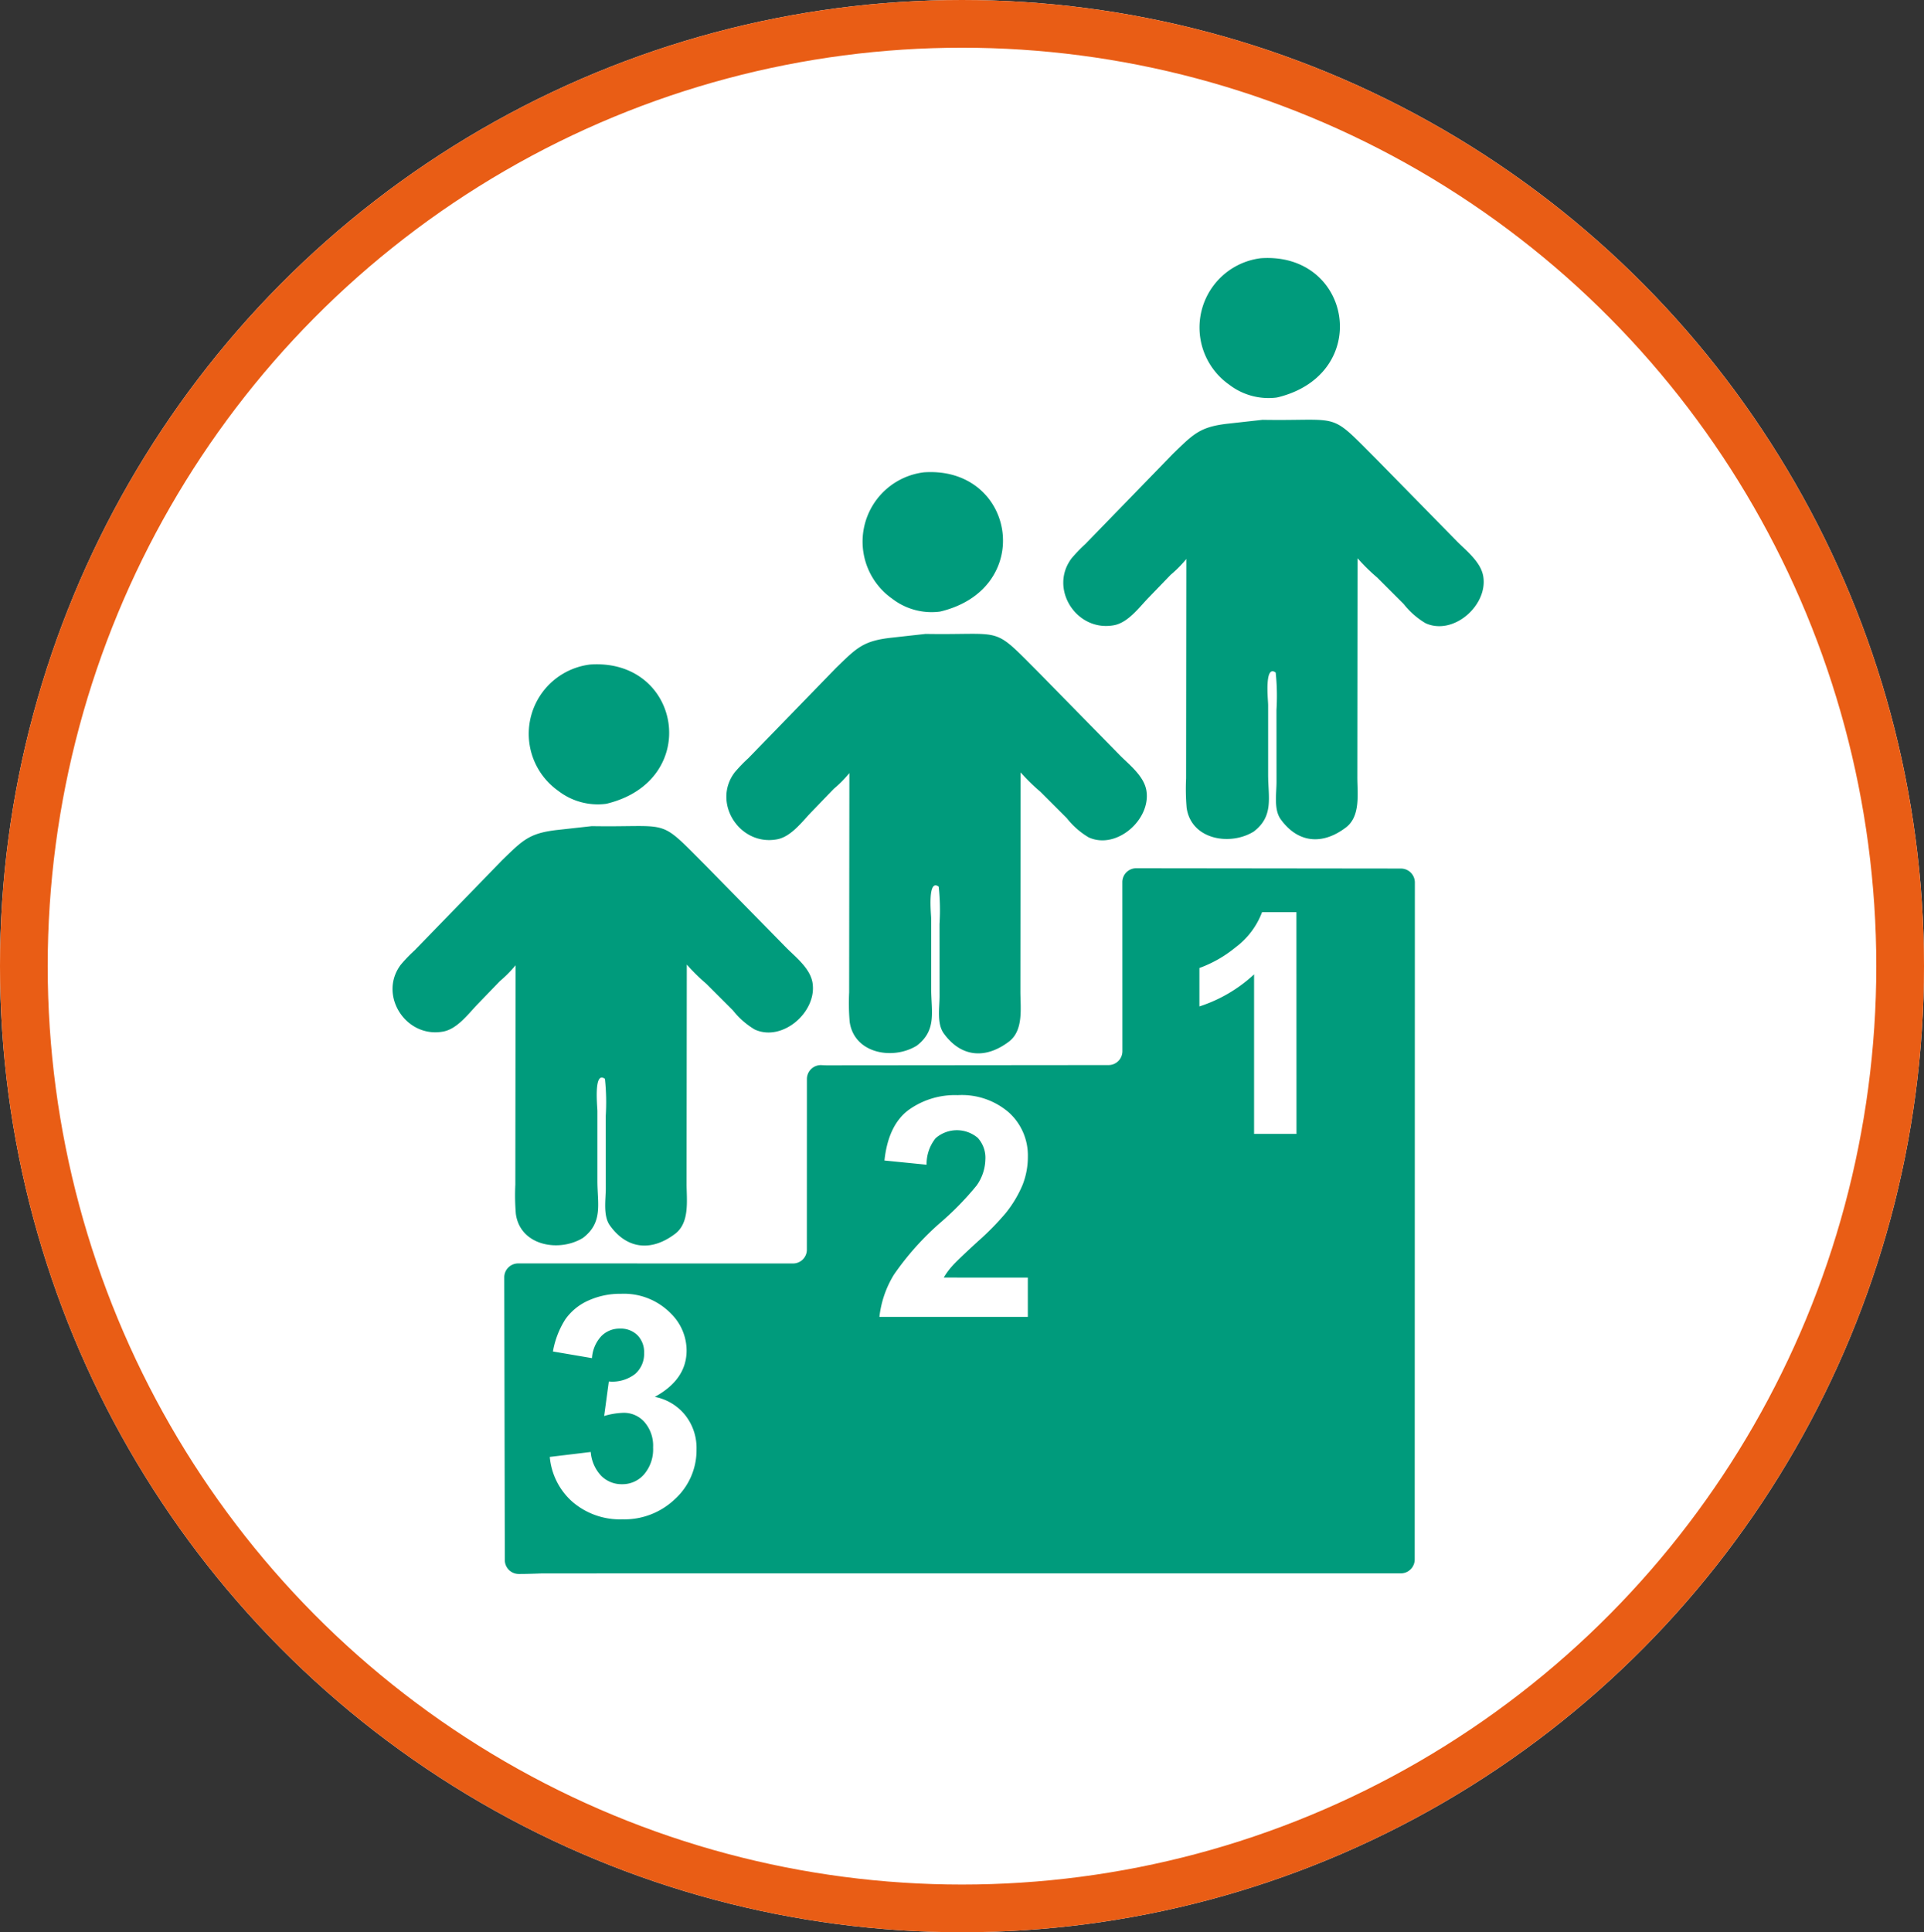 <svg xmlns="http://www.w3.org/2000/svg" width="242" height="243" viewBox="0 0 242 243">
  <rect x="0" y="0" width="242" height="243" fill="#333333" stroke="none"/>
  <g id="pastille-rang" transform="translate(16968 19208)">
    <g id="Ellipse_62" data-name="Ellipse 62" transform="translate(-16968 -19208)" fill="#fff" stroke="#e95d15" stroke-width="6">
      <ellipse cx="121" cy="121.5" rx="121" ry="121.5" stroke="none"/>
      <ellipse cx="121" cy="121.5" rx="118" ry="118.5" fill="none"/>
    </g>
    <g id="Groupe_1867" data-name="Groupe 1867" transform="translate(-18527 -20204)">
      <path id="Tracé_8624" data-name="Tracé 8624" d="M96.206,58.035a8.11,8.11,0,0,0,5.963,1.645l.176-.033c11.977-2.946,9.339-18.293-2.142-17.49a8.78,8.78,0,0,0-4,15.878" transform="translate(1574.996 1013.243)" fill="#009b7c"/>
      <path id="Tracé_8625" data-name="Tracé 8625" d="M72.08,99.794c1.738-.327,3.1-2.16,4.259-3.377L79.2,93.45a15.007,15.007,0,0,0,1.968-1.988l-.029,27.582a27.993,27.993,0,0,0,.065,3.685c.556,4.03,5.458,4.856,8.441,3.017,2.545-1.942,1.82-4.28,1.813-7.148l0-8.79c0-.6-.5-5.131.95-4.063a28.07,28.07,0,0,1,.1,4.7l.006,9.061c0,1.43-.36,3.456.518,4.68,2.153,3,5.228,3.3,8.2,1.051,1.887-1.429,1.441-4.283,1.446-6.363l.027-27.5A24.2,24.2,0,0,0,105.18,93.8l3.336,3.333a9.964,9.964,0,0,0,2.746,2.413c3.494,1.609,7.877-2.238,7.265-5.895-.3-1.779-2.052-3.147-3.255-4.346L105.1,78.937c-6.137-6.141-4.193-4.8-14.344-4.975l-4.223.469c-3.639.392-4.424,1.271-7.048,3.811L68.462,89.594a19.164,19.164,0,0,0-1.724,1.792c-2.879,3.814.636,9.292,5.343,8.407" transform="translate(1584.665 1001.759)" fill="#009b7c"/>
      <path id="Tracé_8626" data-name="Tracé 8626" d="M134.776,120.114l-33.293-.038a1.744,1.744,0,0,0-1.751,1.745l.006,21.264a1.743,1.743,0,0,1-1.745,1.745l-35.415.032c-.2,0-.441-.013-.69-.026a1.752,1.752,0,0,0-1.834,1.745l-.006,21.111v.288a1.739,1.739,0,0,1-1.738,1.8l-34.571-.006a1.75,1.75,0,0,0-1.751,1.751l.07,35.556a1.749,1.749,0,0,0,1.732,1.745c1.2.006,2.627-.064,3.017-.07l31.957-.006h75.994a1.747,1.747,0,0,0,1.745-1.745l.019-85.1v-.013a1.754,1.754,0,0,0-1.745-1.777m-91.282,79.26a9.186,9.186,0,0,1-6.647,2.582,9.156,9.156,0,0,1-6.251-2.173,8.532,8.532,0,0,1-2.883-5.676l5.151-.62a4.887,4.887,0,0,0,1.329,3.01,3.612,3.612,0,0,0,2.614,1.042,3.572,3.572,0,0,0,2.774-1.253,4.822,4.822,0,0,0,1.125-3.368,4.526,4.526,0,0,0-1.074-3.183A3.437,3.437,0,0,0,37,188.56a9.418,9.418,0,0,0-2.448.4l.588-4.34a4.667,4.667,0,0,0,3.3-.94,3.336,3.336,0,0,0,1.138-2.64,3.028,3.028,0,0,0-.837-2.237,2.989,2.989,0,0,0-2.218-.831,3.2,3.2,0,0,0-2.326.946,4.455,4.455,0,0,0-1.176,2.768l-4.909-.837a11.088,11.088,0,0,1,1.547-4.027,7,7,0,0,1,2.876-2.365,9.683,9.683,0,0,1,4.142-.863,8.251,8.251,0,0,1,6.289,2.5,6.535,6.535,0,0,1,1.956,4.627q0,3.653-4,5.835a6.466,6.466,0,0,1,3.816,2.288,6.627,6.627,0,0,1,1.432,4.3,8.317,8.317,0,0,1-2.672,6.232m44.344-27.822V176.5H69.174A12.876,12.876,0,0,1,71,171.188a35.18,35.18,0,0,1,5.982-6.66,37.262,37.262,0,0,0,4.416-4.551,5.843,5.843,0,0,0,1.1-3.26,3.7,3.7,0,0,0-.959-2.736,4.059,4.059,0,0,0-5.292.045,5.166,5.166,0,0,0-1.138,3.336l-5.3-.531q.47-4.391,2.972-6.308a9.972,9.972,0,0,1,6.251-1.911,9.04,9.04,0,0,1,6.462,2.211,7.286,7.286,0,0,1,2.352,5.516,9.618,9.618,0,0,1-.671,3.573,14.781,14.781,0,0,1-2.135,3.554,34.3,34.3,0,0,1-3.483,3.541q-2.521,2.31-3.2,3.068a9.046,9.046,0,0,0-1.087,1.476Zm33.791-18.069H116.3V133.421a18.4,18.4,0,0,1-6.877,4.033v-4.832a15.467,15.467,0,0,0,4.525-2.582,9.84,9.84,0,0,0,3.356-4.442h4.321Z" transform="translate(1600.438 985.114)" fill="#009b7c"/>
      <path id="Tracé_8627" data-name="Tracé 8627" d="M162.51,15.909a8.11,8.11,0,0,0,5.963,1.645l.176-.033c11.977-2.946,9.339-18.293-2.142-17.49a8.78,8.78,0,0,0-4,15.878" transform="translate(1551.07 1028.444)" fill="#009b7c"/>
      <path id="Tracé_8628" data-name="Tracé 8628" d="M138.384,57.668c1.738-.327,3.1-2.16,4.259-3.377l2.865-2.968a15.006,15.006,0,0,0,1.968-1.988l-.029,27.582a27.994,27.994,0,0,0,.065,3.685c.556,4.03,5.458,4.856,8.441,3.017,2.545-1.942,1.82-4.28,1.813-7.148l0-8.79c0-.6-.5-5.131.95-4.063a28.07,28.07,0,0,1,.1,4.7l.006,9.06c0,1.43-.36,3.456.518,4.68,2.153,3,5.228,3.3,8.2,1.051,1.887-1.429,1.441-4.283,1.446-6.363l.027-27.5a24.2,24.2,0,0,0,2.463,2.419l3.336,3.333a9.964,9.964,0,0,0,2.746,2.413c3.494,1.609,7.877-2.238,7.265-5.895-.3-1.779-2.052-3.147-3.255-4.346L171.405,36.811c-6.137-6.141-4.193-4.8-14.344-4.975l-4.223.469c-3.639.392-4.424,1.271-7.048,3.811L134.766,47.468a19.167,19.167,0,0,0-1.724,1.792c-2.879,3.814.636,9.292,5.343,8.407" transform="translate(1560.739 1016.961)" fill="#009b7c"/>
      <path id="Tracé_8629" data-name="Tracé 8629" d="M30.51,95.857A8.11,8.11,0,0,0,36.473,97.5l.176-.033c11.977-2.946,9.339-18.293-2.142-17.49a8.78,8.78,0,0,0-4,15.878" transform="translate(1598.703 999.595)" fill="#009b7c"/>
      <path id="Tracé_8630" data-name="Tracé 8630" d="M6.384,137.616c1.738-.327,3.1-2.16,4.259-3.377l2.865-2.968a15.006,15.006,0,0,0,1.968-1.988l-.029,27.582a27.993,27.993,0,0,0,.065,3.685c.556,4.03,5.458,4.856,8.441,3.017,2.545-1.942,1.82-4.28,1.813-7.148l0-8.79c0-.6-.5-5.131.95-4.063a28.071,28.071,0,0,1,.1,4.7l.006,9.06c0,1.43-.36,3.456.518,4.68,2.153,3,5.228,3.3,8.2,1.051,1.887-1.429,1.441-4.283,1.446-6.363l.027-27.5a24.2,24.2,0,0,0,2.463,2.419l3.336,3.333a9.964,9.964,0,0,0,2.746,2.413c3.494,1.609,7.877-2.238,7.265-5.895-.3-1.779-2.052-3.147-3.255-4.346L39.405,116.759c-6.137-6.141-4.193-4.8-14.344-4.975l-4.223.469c-3.639.392-4.424,1.271-7.048,3.811L2.766,127.416a19.167,19.167,0,0,0-1.724,1.792c-2.879,3.814.636,9.293,5.343,8.407" transform="translate(1608.372 988.111)" fill="#009b7c"/>
    </g>
  </g>
</svg>
